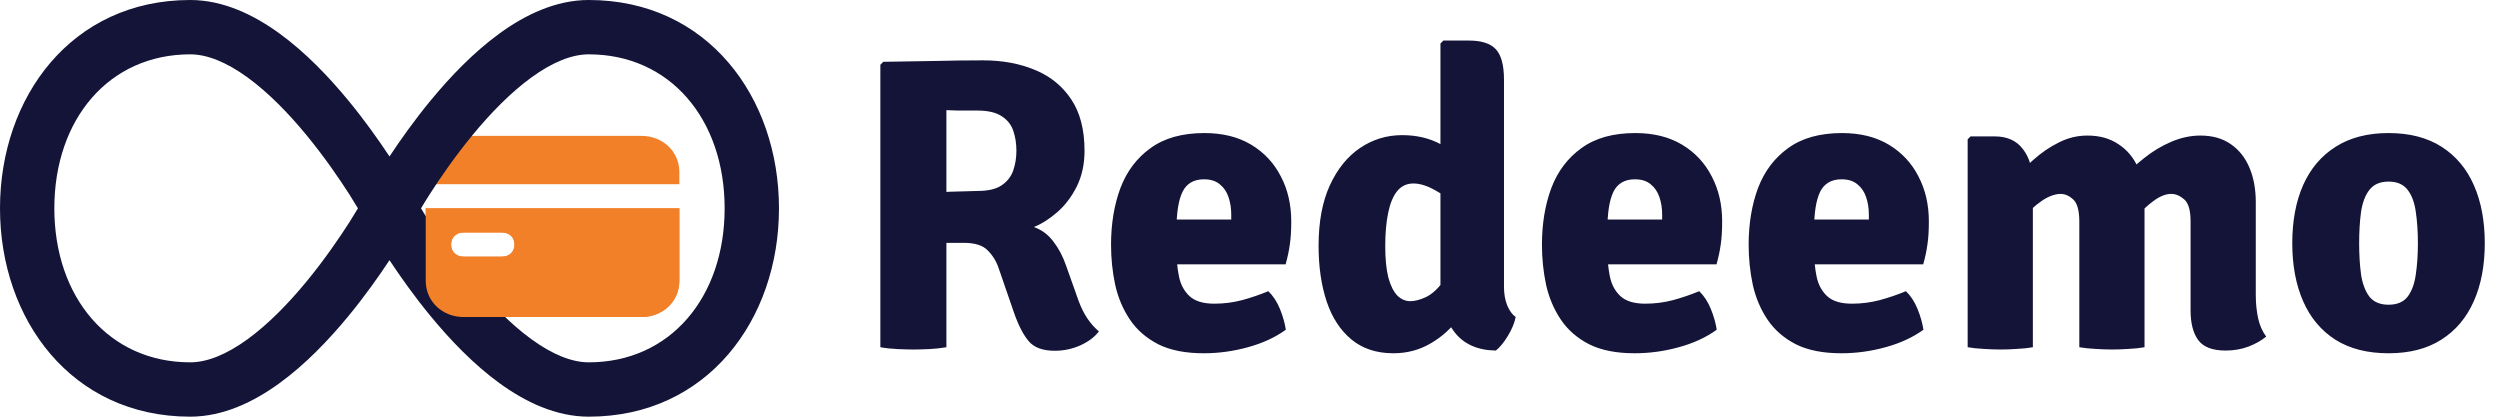 <svg xmlns="http://www.w3.org/2000/svg" width="144" height="24" viewBox="0 0 144 24" fill="none"><path d="M24.522 16.174C24.522 17.357 25.472 18.261 26.713 18.261H36.94C38.181 18.261 39.131 17.357 39.131 16.174V12H24.522V16.174ZM26.713 13.391H28.905C29.343 13.391 29.635 13.67 29.635 14.087C29.635 14.504 29.343 14.783 28.905 14.783H26.713C26.275 14.783 25.983 14.504 25.983 14.087C25.983 13.67 26.275 13.391 26.713 13.391ZM36.94 7.826H26.713C25.472 7.826 24.522 8.73 24.522 9.913V10.609H39.131V9.913C39.131 8.73 38.181 7.826 36.94 7.826Z" fill="#F28029"></path><path d="M41.739 12C41.739 6.875 38.601 3.13 33.913 3.13C32.938 3.13 31.823 3.579 30.609 4.461C29.41 5.332 28.249 6.528 27.22 7.777C26.197 9.019 25.339 10.27 24.736 11.213C24.546 11.51 24.385 11.777 24.251 12C24.385 12.223 24.546 12.49 24.736 12.787C25.339 13.73 26.197 14.981 27.22 16.223C28.249 17.472 29.41 18.668 30.609 19.539C31.823 20.421 32.938 20.87 33.913 20.87C38.601 20.87 41.739 17.125 41.739 12ZM3.13 12C3.13 17.125 6.268 20.87 10.956 20.87C11.931 20.87 13.046 20.421 14.26 19.539C15.459 18.668 16.62 17.472 17.649 16.223C18.672 14.981 19.53 13.73 20.134 12.787C20.323 12.49 20.482 12.223 20.617 12C20.482 11.777 20.323 11.51 20.134 11.213C19.53 10.27 18.672 9.019 17.649 7.777C16.62 6.528 15.459 5.332 14.26 4.461C13.046 3.579 11.931 3.13 10.956 3.13C6.268 3.13 3.13 6.875 3.13 12ZM44.869 12C44.869 18.401 40.751 24 33.913 24C32.007 24 30.247 23.144 28.769 22.07C27.275 20.985 25.925 19.571 24.805 18.212C23.86 17.065 23.053 15.922 22.435 14.986C21.816 15.922 21.01 17.065 20.064 18.212C18.945 19.571 17.594 20.985 16.1 22.07C14.622 23.144 12.863 24 10.956 24C4.119 24 -0 18.401 -0 12C-0 5.599 4.119 0 10.956 0C12.863 0 14.622 0.856 16.1 1.93C17.594 3.015 18.945 4.429 20.064 5.788C21.009 6.935 21.816 8.076 22.435 9.012C23.053 8.076 23.86 6.935 24.805 5.788C25.925 4.429 27.275 3.015 28.769 1.93C30.247 0.856 32.007 0 33.913 0C40.751 0 44.869 5.599 44.869 12Z" fill="#131438"></path><path d="M24.522 16.174C24.522 17.357 25.472 18.261 26.713 18.261H36.94C38.181 18.261 39.131 17.357 39.131 16.174V12H24.522V16.174ZM26.713 13.391H28.905C29.343 13.391 29.635 13.67 29.635 14.087C29.635 14.504 29.343 14.783 28.905 14.783H26.713C26.275 14.783 25.983 14.504 25.983 14.087C25.983 13.67 26.275 13.391 26.713 13.391Z" fill="#F28029"></path><path d="M62.469 8.684C62.469 9.452 62.321 10.136 62.025 10.736C61.729 11.328 61.357 11.82 60.909 12.212C60.461 12.604 60.009 12.892 59.553 13.076C60.001 13.236 60.373 13.512 60.669 13.904C60.973 14.296 61.217 14.756 61.401 15.284L62.121 17.312C62.257 17.688 62.425 18.028 62.625 18.332C62.825 18.628 63.049 18.88 63.297 19.088C63.057 19.408 62.701 19.676 62.229 19.892C61.765 20.1 61.273 20.204 60.753 20.204C60.065 20.204 59.565 20.02 59.253 19.652C58.941 19.284 58.657 18.732 58.401 17.996L57.537 15.488C57.401 15.072 57.189 14.72 56.901 14.432C56.621 14.136 56.161 13.988 55.521 13.988H52.953V11.12C53.265 11.104 53.649 11.088 54.105 11.072C54.569 11.048 55.005 11.032 55.413 11.024C55.829 11.008 56.121 11 56.289 11C56.905 11 57.373 10.892 57.693 10.676C58.021 10.452 58.245 10.164 58.365 9.812C58.485 9.46 58.545 9.084 58.545 8.684C58.545 8.268 58.485 7.884 58.365 7.532C58.245 7.18 58.021 6.9 57.693 6.692C57.373 6.476 56.905 6.368 56.289 6.368C56.129 6.368 55.957 6.368 55.773 6.368C55.589 6.368 55.389 6.368 55.173 6.368C54.965 6.36 54.745 6.352 54.513 6.344V20C54.193 20.056 53.857 20.092 53.505 20.108C53.161 20.124 52.861 20.132 52.605 20.132C52.381 20.132 52.085 20.124 51.717 20.108C51.349 20.092 51.013 20.056 50.709 20V3.728L50.877 3.56C51.901 3.544 52.885 3.528 53.829 3.512C54.781 3.488 55.713 3.476 56.625 3.476C57.737 3.476 58.733 3.66 59.613 4.028C60.493 4.388 61.189 4.952 61.701 5.72C62.213 6.48 62.469 7.468 62.469 8.684ZM66.396 15.224V12.644H70.92V12.368C70.92 12 70.868 11.664 70.764 11.36C70.66 11.048 70.492 10.8 70.26 10.616C70.036 10.424 69.732 10.328 69.348 10.328C68.764 10.328 68.352 10.568 68.112 11.048C67.88 11.528 67.764 12.268 67.764 13.268V14.396C67.764 14.94 67.812 15.448 67.908 15.92C68.004 16.392 68.208 16.772 68.52 17.06C68.832 17.348 69.308 17.492 69.948 17.492C70.492 17.492 71.024 17.424 71.544 17.288C72.072 17.144 72.576 16.972 73.056 16.772C73.336 17.044 73.56 17.388 73.728 17.804C73.896 18.22 74.008 18.616 74.064 18.992C73.456 19.432 72.728 19.768 71.88 20C71.04 20.232 70.192 20.348 69.336 20.348C68.28 20.348 67.408 20.176 66.72 19.832C66.032 19.48 65.488 19.008 65.088 18.416C64.688 17.824 64.404 17.156 64.236 16.412C64.076 15.66 63.996 14.888 63.996 14.096C63.996 12.888 64.176 11.8 64.536 10.832C64.904 9.864 65.484 9.096 66.276 8.528C67.068 7.952 68.1 7.664 69.372 7.664C70.428 7.664 71.328 7.888 72.072 8.336C72.816 8.784 73.384 9.392 73.776 10.16C74.176 10.92 74.376 11.784 74.376 12.752C74.376 13.288 74.348 13.736 74.292 14.096C74.244 14.448 74.164 14.824 74.052 15.224H66.396ZM86.63 16.532C86.63 16.916 86.69 17.264 86.81 17.576C86.938 17.888 87.102 18.116 87.302 18.26C87.238 18.596 87.09 18.956 86.858 19.34C86.626 19.724 86.394 20.008 86.162 20.192C85.106 20.176 84.31 19.82 83.774 19.124C83.238 18.428 82.97 17.58 82.97 16.58V2.504L83.138 2.336H84.602C85.338 2.336 85.858 2.504 86.162 2.84C86.474 3.176 86.63 3.76 86.63 4.592V16.532ZM75.95 14.156C75.95 12.78 76.166 11.62 76.598 10.676C77.038 9.724 77.622 9.004 78.35 8.516C79.078 8.028 79.882 7.784 80.762 7.784C81.594 7.784 82.33 7.956 82.97 8.3C83.61 8.644 84.198 8.976 84.734 9.296L84.134 11.96C83.67 11.584 83.198 11.26 82.718 10.988C82.238 10.708 81.802 10.568 81.41 10.568C81.026 10.568 80.714 10.716 80.474 11.012C80.242 11.3 80.07 11.716 79.958 12.26C79.846 12.796 79.79 13.436 79.79 14.18C79.79 14.916 79.85 15.52 79.97 15.992C80.098 16.456 80.27 16.8 80.486 17.024C80.71 17.24 80.958 17.348 81.23 17.348C81.486 17.348 81.782 17.272 82.118 17.12C82.462 16.96 82.794 16.664 83.114 16.232C83.442 15.792 83.71 15.152 83.918 14.312L84.77 16.436C84.698 17.084 84.45 17.708 84.026 18.308C83.61 18.9 83.074 19.388 82.418 19.772C81.77 20.156 81.05 20.348 80.258 20.348C79.29 20.348 78.486 20.084 77.846 19.556C77.206 19.028 76.73 18.3 76.418 17.372C76.106 16.436 75.95 15.364 75.95 14.156ZM91.216 15.224V12.644H95.74V12.368C95.74 12 95.688 11.664 95.584 11.36C95.48 11.048 95.312 10.8 95.08 10.616C94.856 10.424 94.552 10.328 94.168 10.328C93.584 10.328 93.172 10.568 92.932 11.048C92.7 11.528 92.584 12.268 92.584 13.268V14.396C92.584 14.94 92.632 15.448 92.728 15.92C92.824 16.392 93.028 16.772 93.34 17.06C93.652 17.348 94.128 17.492 94.768 17.492C95.312 17.492 95.844 17.424 96.364 17.288C96.892 17.144 97.396 16.972 97.876 16.772C98.156 17.044 98.38 17.388 98.548 17.804C98.716 18.22 98.828 18.616 98.884 18.992C98.276 19.432 97.548 19.768 96.7 20C95.86 20.232 95.012 20.348 94.156 20.348C93.1 20.348 92.228 20.176 91.54 19.832C90.852 19.48 90.308 19.008 89.908 18.416C89.508 17.824 89.224 17.156 89.056 16.412C88.896 15.66 88.816 14.888 88.816 14.096C88.816 12.888 88.996 11.8 89.356 10.832C89.724 9.864 90.304 9.096 91.096 8.528C91.888 7.952 92.92 7.664 94.192 7.664C95.248 7.664 96.148 7.888 96.892 8.336C97.636 8.784 98.204 9.392 98.596 10.16C98.996 10.92 99.196 11.784 99.196 12.752C99.196 13.288 99.168 13.736 99.112 14.096C99.064 14.448 98.984 14.824 98.872 15.224H91.216ZM103.122 15.224V12.644H107.646V12.368C107.646 12 107.594 11.664 107.49 11.36C107.386 11.048 107.218 10.8 106.986 10.616C106.762 10.424 106.458 10.328 106.074 10.328C105.49 10.328 105.078 10.568 104.838 11.048C104.606 11.528 104.49 12.268 104.49 13.268V14.396C104.49 14.94 104.538 15.448 104.634 15.92C104.73 16.392 104.934 16.772 105.246 17.06C105.558 17.348 106.034 17.492 106.674 17.492C107.218 17.492 107.75 17.424 108.27 17.288C108.798 17.144 109.302 16.972 109.782 16.772C110.062 17.044 110.286 17.388 110.454 17.804C110.622 18.22 110.734 18.616 110.79 18.992C110.182 19.432 109.454 19.768 108.606 20C107.766 20.232 106.918 20.348 106.062 20.348C105.006 20.348 104.134 20.176 103.446 19.832C102.758 19.48 102.214 19.008 101.814 18.416C101.414 17.824 101.13 17.156 100.962 16.412C100.802 15.66 100.722 14.888 100.722 14.096C100.722 12.888 100.902 11.8 101.262 10.832C101.63 9.864 102.21 9.096 103.002 8.528C103.794 7.952 104.826 7.664 106.098 7.664C107.154 7.664 108.054 7.888 108.798 8.336C109.542 8.784 110.11 9.392 110.502 10.16C110.902 10.92 111.102 11.784 111.102 12.752C111.102 13.288 111.074 13.736 111.018 14.096C110.97 14.448 110.89 14.824 110.778 15.224H103.122ZM114.897 7.856C115.617 7.856 116.161 8.104 116.529 8.6C116.905 9.088 117.093 9.748 117.093 10.58V20C116.829 20.048 116.529 20.08 116.193 20.096C115.865 20.12 115.541 20.132 115.221 20.132C114.909 20.132 114.585 20.12 114.249 20.096C113.921 20.08 113.617 20.048 113.337 20V8.024L113.505 7.856H114.897ZM119.769 12.776C119.769 12.136 119.653 11.708 119.421 11.492C119.189 11.276 118.945 11.168 118.689 11.168C118.345 11.176 117.981 11.312 117.597 11.576C117.213 11.84 116.865 12.164 116.553 12.548C116.241 12.924 116.017 13.3 115.881 13.676V10.436C116.257 10.012 116.673 9.6 117.129 9.2C117.585 8.792 118.073 8.46 118.593 8.204C119.113 7.94 119.661 7.808 120.237 7.808C120.933 7.808 121.525 7.972 122.013 8.3C122.509 8.62 122.885 9.064 123.141 9.632C123.397 10.2 123.525 10.852 123.525 11.588V20C123.261 20.048 122.961 20.08 122.625 20.096C122.297 20.12 121.973 20.132 121.653 20.132C121.341 20.132 121.017 20.12 120.681 20.096C120.353 20.08 120.049 20.048 119.769 20V12.776ZM126.177 12.752C126.177 12.112 126.053 11.688 125.805 11.48C125.565 11.272 125.317 11.168 125.061 11.168C124.749 11.168 124.409 11.304 124.041 11.576C123.673 11.84 123.325 12.176 122.997 12.584C122.669 12.984 122.409 13.392 122.217 13.808V10.34C122.577 9.908 123.001 9.5 123.489 9.116C123.977 8.724 124.501 8.408 125.061 8.168C125.621 7.928 126.181 7.808 126.741 7.808C127.445 7.808 128.033 7.976 128.505 8.312C128.977 8.64 129.333 9.092 129.573 9.668C129.813 10.244 129.933 10.9 129.933 11.636V17C129.933 17.464 129.977 17.904 130.065 18.32C130.153 18.728 130.309 19.084 130.533 19.388C130.261 19.612 129.921 19.804 129.513 19.964C129.105 20.116 128.665 20.192 128.193 20.192C127.441 20.192 126.917 19.992 126.621 19.592C126.325 19.192 126.177 18.62 126.177 17.876V12.752ZM143.123 14.012C143.123 15.292 142.911 16.408 142.487 17.36C142.063 18.312 141.439 19.048 140.615 19.568C139.799 20.088 138.787 20.348 137.579 20.348C136.363 20.348 135.343 20.088 134.519 19.568C133.695 19.04 133.075 18.3 132.659 17.348C132.243 16.396 132.035 15.284 132.035 14.012C132.035 12.724 132.243 11.608 132.659 10.664C133.083 9.712 133.707 8.976 134.531 8.456C135.355 7.928 136.371 7.664 137.579 7.664C138.795 7.664 139.815 7.928 140.639 8.456C141.463 8.984 142.083 9.724 142.499 10.676C142.915 11.62 143.123 12.732 143.123 14.012ZM135.887 14.012C135.887 14.668 135.923 15.264 135.995 15.8C136.075 16.336 136.235 16.764 136.475 17.084C136.723 17.396 137.091 17.552 137.579 17.552C138.075 17.552 138.443 17.396 138.683 17.084C138.923 16.764 139.079 16.336 139.151 15.8C139.231 15.264 139.271 14.668 139.271 14.012C139.271 13.348 139.231 12.748 139.151 12.212C139.079 11.676 138.923 11.252 138.683 10.94C138.443 10.62 138.075 10.46 137.579 10.46C137.091 10.46 136.723 10.62 136.475 10.94C136.235 11.252 136.075 11.676 135.995 12.212C135.923 12.748 135.887 13.348 135.887 14.012Z" fill="#131438"></path></svg>